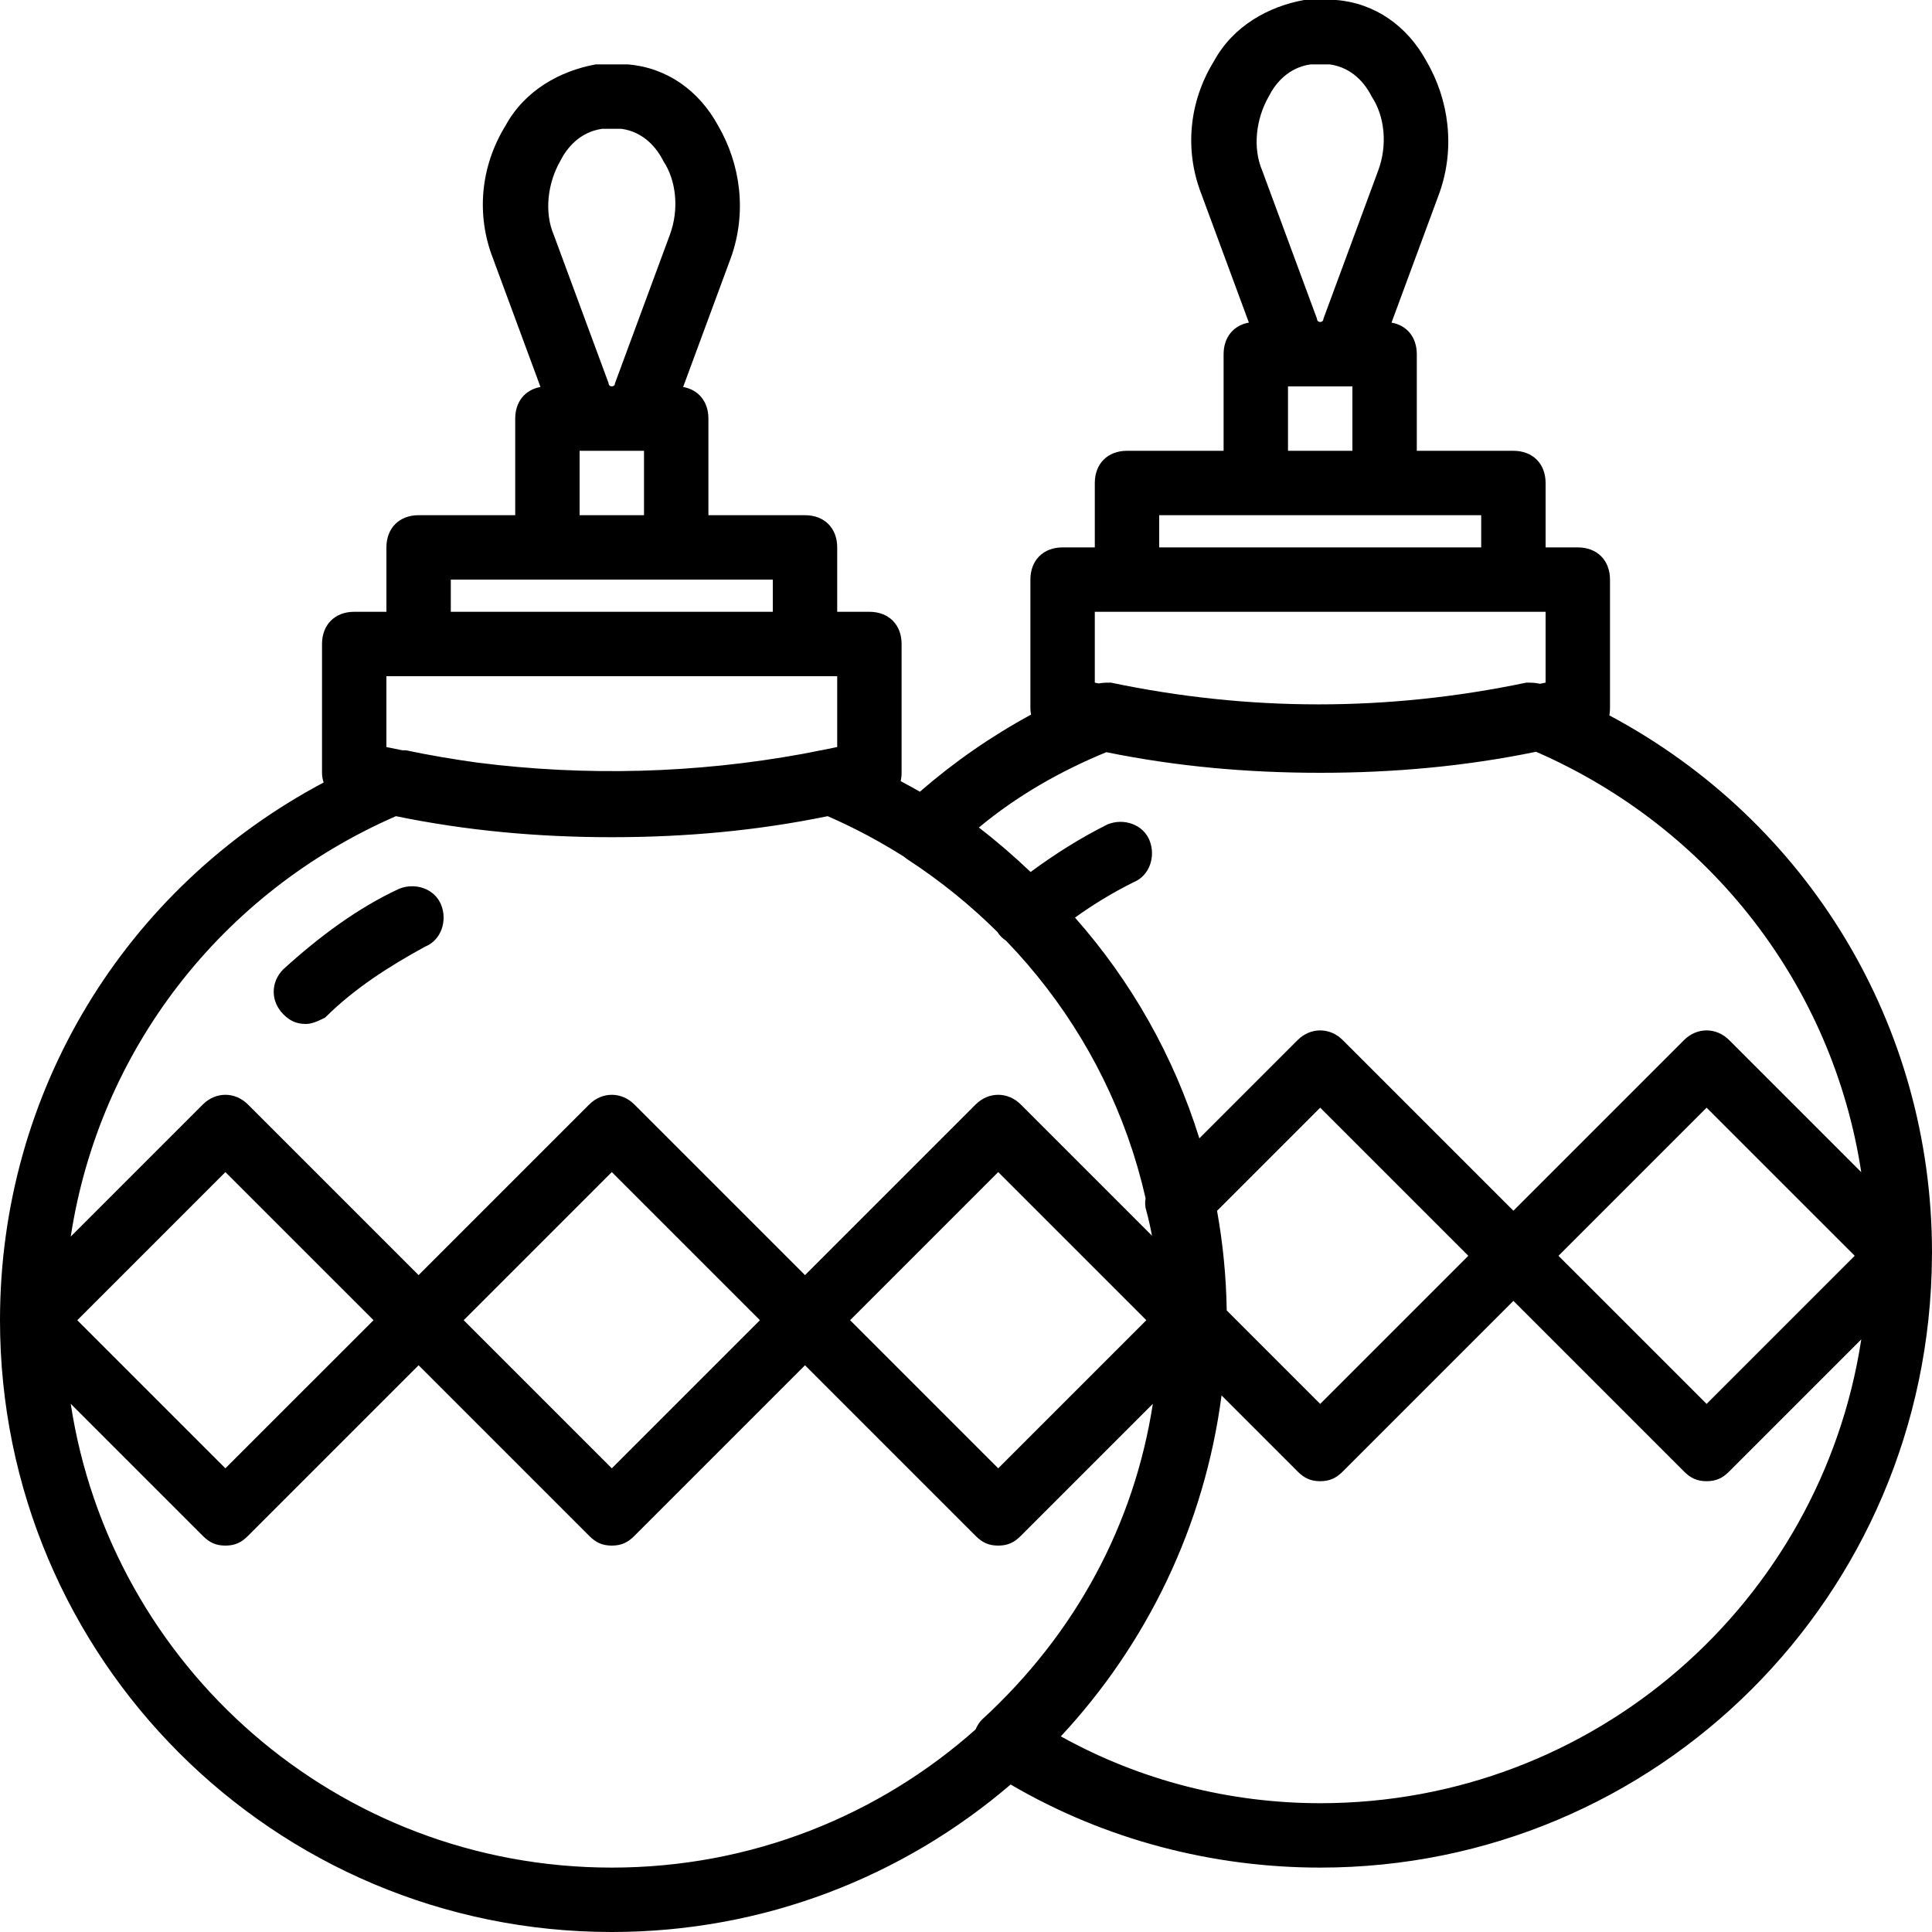 <?xml version="1.0" encoding="iso-8859-1"?>
<!-- Uploaded to: SVG Repo, www.svgrepo.com, Generator: SVG Repo Mixer Tools -->
<svg fill="#000000" height="800px" width="800px" version="1.1" id="Layer_1" xmlns="http://www.w3.org/2000/svg" xmlns:xlink="http://www.w3.org/1999/xlink" 
	 viewBox="0 0 512 512" xml:space="preserve">
<g transform="translate(0 1)">
	<g>
		<g>
			<path d="M81.067,270.36c1.707,0,3.413-0.853,5.12-1.707c7.68-7.68,17.067-13.653,26.453-18.773
				c4.267-1.707,5.973-6.827,4.267-11.093s-6.827-5.973-11.093-4.267c-11.093,5.12-21.333,12.8-30.72,21.333
				c-3.413,3.413-3.413,8.533,0,11.947C76.8,269.507,78.507,270.36,81.067,270.36z"/>
			<path d="M511.991,331.628c0.001-0.228,0.009-0.454,0.009-0.682c0-60.331-32.952-114.352-85.509-142.364
				c0.112-0.595,0.176-1.211,0.176-1.849V152.6c0-5.12-3.413-8.533-8.533-8.533H409.6V127c0-5.12-3.413-8.533-8.533-8.533h-25.6
				v-25.6c0-4.481-2.614-7.654-6.699-8.377L381.44,50.2c4.267-11.947,2.56-24.747-3.413-34.987
				C372.907,5.827,364.373-0.147,354.133-1c-2.56,0-5.973,0-8.533,0c-9.387,1.707-18.773,6.827-23.893,16.213
				c-6.827,11.093-7.68,23.893-3.413,34.987l12.672,34.29c-4.085,0.723-6.699,3.896-6.699,8.377v25.6h-25.6
				c-5.12,0-8.533,3.413-8.533,8.533v17.067H281.6c-5.12,0-8.533,3.413-8.533,8.533v34.133c0,0.565,0.063,1.113,0.175,1.644
				c-10.58,5.743-20.46,12.613-29.459,20.434c-1.678-0.958-3.378-1.889-5.098-2.792c0.162-0.706,0.249-1.448,0.249-2.22v-34.133
				c0-5.12-3.413-8.533-8.533-8.533h-8.533v-17.067c0-5.12-3.413-8.533-8.533-8.533h-25.6v-25.6c0-4.481-2.614-7.654-6.699-8.377
				l12.672-34.29c4.267-11.947,2.56-24.747-3.413-34.987c-5.12-9.387-13.653-15.36-23.893-16.213c-2.56,0-5.973,0-8.533,0
				c-9.387,1.707-18.773,6.827-23.893,16.213c-6.827,11.093-7.68,23.893-3.413,34.987l12.672,34.29
				c-4.085,0.723-6.699,3.896-6.699,8.377v25.6h-25.6c-5.12,0-8.533,3.413-8.533,8.533v17.067h-8.533
				c-5.12,0-8.533,3.413-8.533,8.533V203.8c0,0.901,0.16,1.761,0.432,2.569C33.059,234.342,0,288.438,0,348.867
				C0,438.467,72.533,511,162.133,511c40.359,0,77.252-14.722,105.695-39.086c25.081,14.67,53.557,22.019,82.039,22.019
				c89.222,0,161.511-71.926,162.119-161.847C511.991,331.934,511.995,331.781,511.991,331.628z M336.213,24.6
				c1.707-3.413,5.12-7.68,11.093-8.533c0.853,0,1.707,0,2.56,0s1.707,0,2.56,0c5.973,0.853,9.387,5.12,11.093,8.533
				c3.413,5.12,4.267,12.8,1.707,19.627L350.72,83.48c0,0.853-0.853,0.853-0.853,0.853s-0.853,0-0.853-0.853l-14.507-39.253
				C331.947,38.253,332.8,30.573,336.213,24.6z M341.333,101.4H358.4v17.067h-17.067V101.4z M307.2,135.533h25.6h34.133h25.6v8.533
				H307.2V135.533z M290.133,161.133h8.533h102.4h8.533v18.773c-0.501,0.109-1.005,0.2-1.507,0.306
				c-1.204-0.3-2.409-0.306-3.613-0.306c-36.693,7.68-73.387,7.68-110.08,0c-1.073,0-2.146,0.001-3.219,0.213
				c-0.348-0.074-0.699-0.137-1.047-0.213V161.133z M293.187,198.337c18.636,3.79,37.38,5.463,56.68,5.463
				c19.484,0,38.401-1.704,57.212-5.571c46.415,20.251,78.658,62.196,86.171,111.408l-35.01-35.01
				c-3.413-3.413-8.533-3.413-11.947,0l-45.227,45.227l-45.227-45.227c-3.413-3.413-8.533-3.413-11.947,0l-26.052,26.052
				c-6.75-21.709-18.005-41.605-32.956-58.505c4.807-3.476,9.966-6.6,15.488-9.361c4.267-1.707,5.973-6.827,4.267-11.093
				s-6.827-5.973-11.093-4.267c-7.503,3.752-14.088,7.966-20.43,12.634c-4.328-4.134-8.893-8.073-13.703-11.781
				C269.327,210.045,280.848,203.399,293.187,198.337z M491.52,331.8l-39.253,39.253L413.013,331.8l39.253-39.253L491.52,331.8z
				 M325.096,346.282c-0.14-8.969-1.012-17.79-2.564-26.4l27.335-27.335L389.12,331.8l-39.253,39.253L325.096,346.282z
				 M148.48,41.667c1.707-3.413,5.12-7.68,11.093-8.533c0.853,0,1.707,0,2.56,0s1.707,0,2.56,0c5.973,0.853,9.387,5.12,11.093,8.533
				c3.413,5.12,4.267,12.8,1.707,19.627l-14.507,39.253c0,0.853-0.853,0.853-0.853,0.853s-0.853,0-0.853-0.853l-14.507-39.253
				C144.213,55.32,145.067,47.64,148.48,41.667z M153.6,118.467h17.067v17.067H153.6V118.467z M119.467,152.6h25.6H179.2h25.6v8.533
				h-85.333V152.6z M102.4,178.2h8.533h102.4h8.533v18.773c-1.396,0.303-2.799,0.572-4.199,0.854c-0.023,0-0.045,0-0.068,0
				c-1.611,0.337-3.223,0.641-4.834,0.948c-28.434,5.197-57.61,5.971-86.267,2.323c-6.326-0.868-12.653-1.947-18.979-3.271
				c-0.297,0-0.594,0.002-0.891,0.006c-1.41-0.284-2.823-0.554-4.229-0.86V178.2z M104.921,215.295
				c18.812,3.867,37.728,5.571,57.213,5.571c19.484,0,38.401-1.704,57.213-5.571c7.106,3.1,13.872,6.715,20.276,10.781
				c0.309,0.257,0.64,0.511,1.018,0.763c8.642,5.644,16.542,12.064,23.659,19.118c0.298,0.476,0.659,0.933,1.088,1.362
				c0.368,0.368,0.782,0.688,1.221,0.977c15.298,15.856,26.696,34.773,33.454,55.476c0.073,0.223,0.146,0.446,0.218,0.67
				c0.375,1.167,0.732,2.34,1.077,3.517c0.124,0.423,0.242,0.848,0.362,1.272c0.302,1.066,0.597,2.135,0.875,3.21
				c0.145,0.561,0.277,1.127,0.415,1.691c0.198,0.808,0.396,1.616,0.581,2.428c-0.199,1.125-0.141,2.275,0.198,3.292
				c0.591,2.168,1.082,4.384,1.502,6.622l-34.782-34.782c-3.413-3.413-8.533-3.413-11.947,0l-45.227,45.227l-45.227-45.227
				c-3.413-3.413-8.533-3.413-11.947,0l-45.227,45.227l-45.227-45.227c-3.413-3.413-8.533-3.413-11.947,0l-35.01,35.01
				C26.263,277.492,58.506,235.547,104.921,215.295z M303.787,348.867l-39.253,39.253l-39.253-39.253l39.253-39.253L303.787,348.867
				z M201.387,348.867l-39.253,39.253l-39.253-39.253l39.253-39.253L201.387,348.867z M98.987,348.867L59.733,388.12L20.48,348.867
				l39.253-39.253L98.987,348.867z M18.743,371.023L53.76,406.04c1.707,1.707,3.413,2.56,5.973,2.56s4.267-0.853,5.973-2.56
				l45.227-45.227l45.227,45.227c1.707,1.707,3.413,2.56,5.973,2.56s4.267-0.853,5.973-2.56l45.227-45.227l45.227,45.227
				c1.707,1.707,3.413,2.56,5.973,2.56s4.267-0.853,5.973-2.56l35.006-35.006c-4.878,31.641-20.265,60.747-45.246,83.646
				c-0.742,0.742-1.312,1.65-1.731,2.644c-25.615,22.778-59.368,36.609-96.402,36.609C89.455,493.933,29.386,440.691,18.743,371.023
				z M349.867,476.867c-23.752,0-47.501-5.909-68.739-17.715c22.688-24.344,38.053-55.642,42.594-90.35l20.171,20.171
				c1.707,1.707,3.413,2.56,5.973,2.56s4.267-0.853,5.973-2.56l45.227-45.227l45.227,45.227c1.707,1.707,3.413,2.56,5.973,2.56
				c2.56,0,4.267-0.853,5.973-2.56l35.017-35.017C482.614,423.625,422.545,476.867,349.867,476.867z"/>
		</g>
	</g>
</g>
</svg>